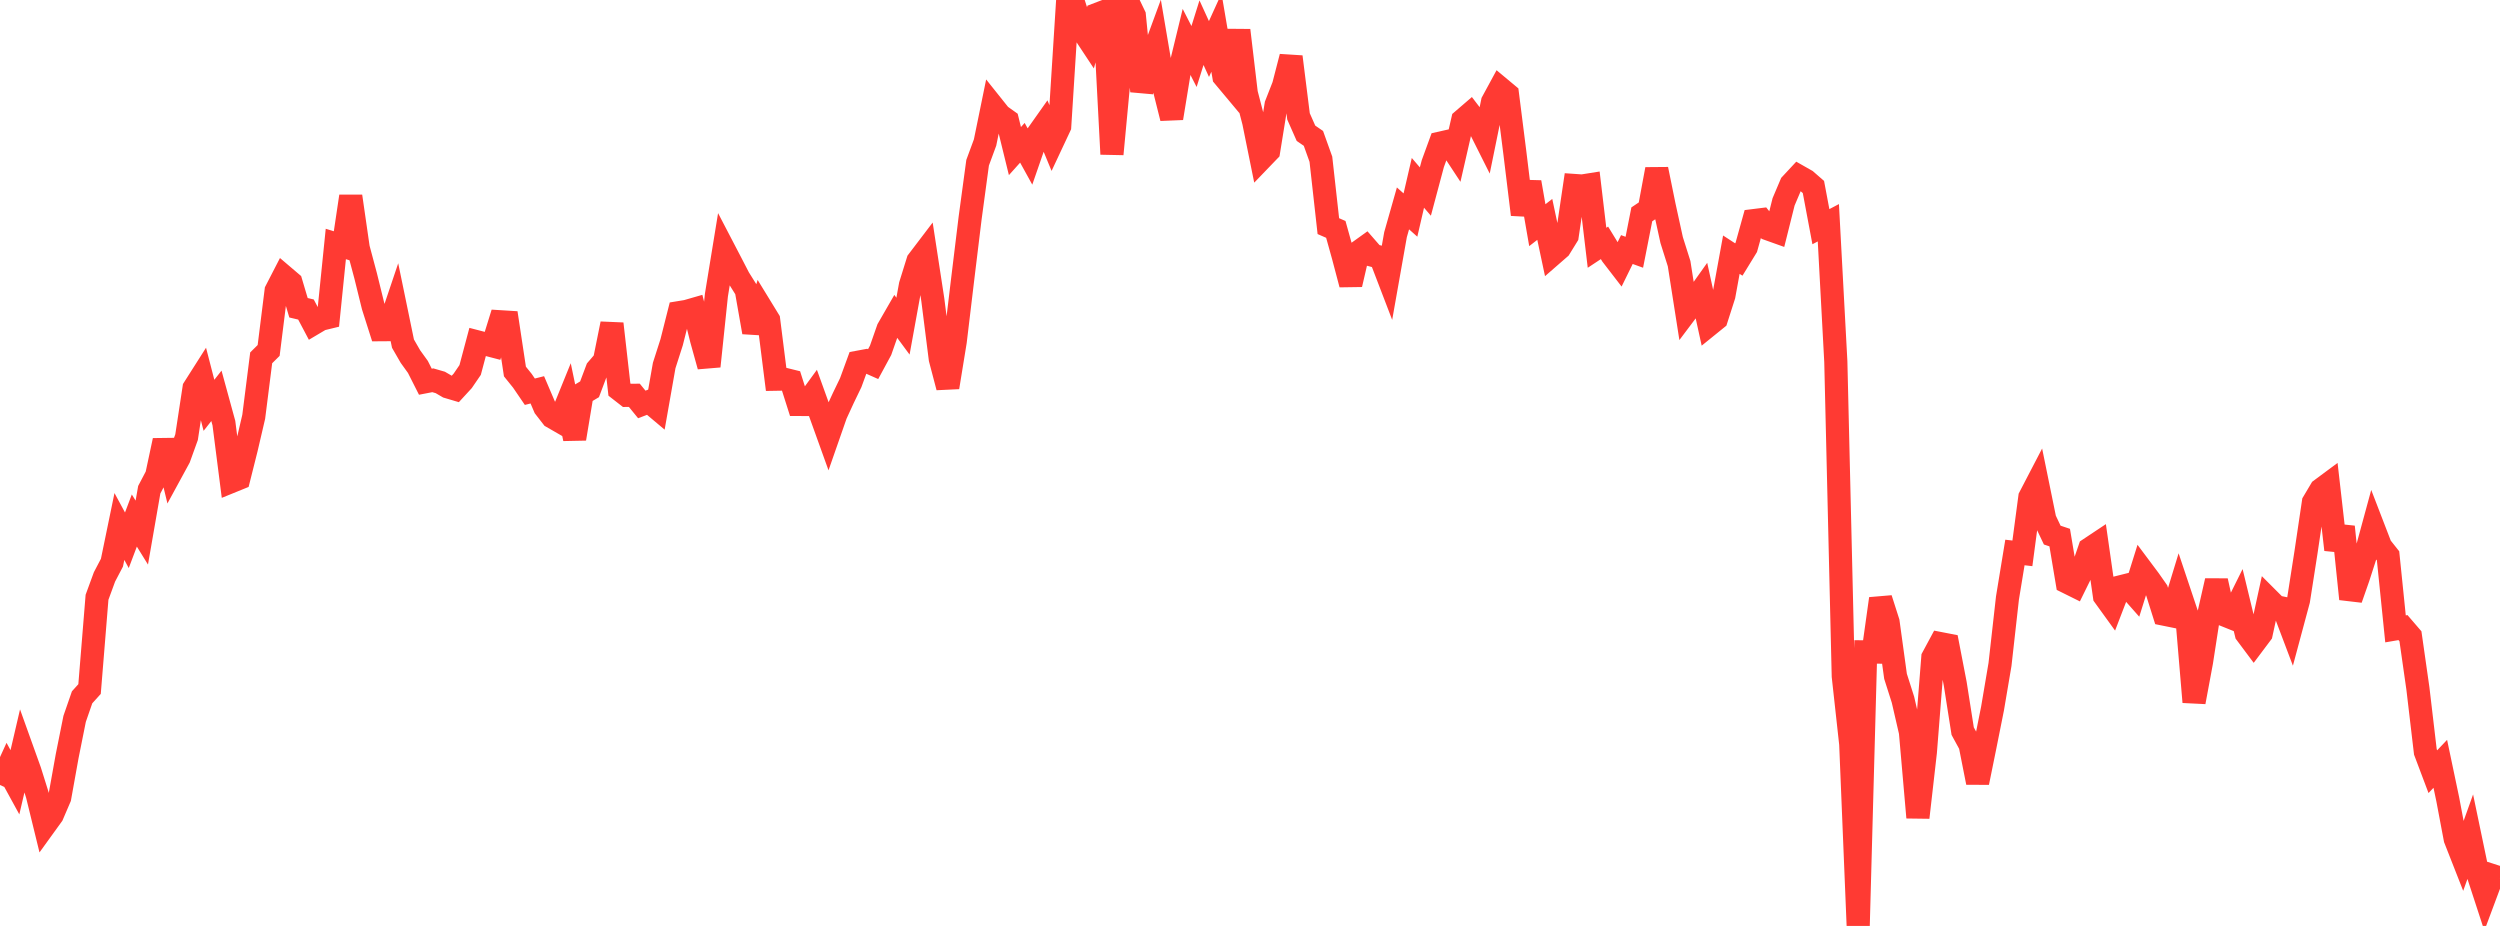 <?xml version="1.0" standalone="no"?>
<!DOCTYPE svg PUBLIC "-//W3C//DTD SVG 1.1//EN" "http://www.w3.org/Graphics/SVG/1.1/DTD/svg11.dtd">

<svg width="135" height="50" viewBox="0 0 135 50" preserveAspectRatio="none" 
  xmlns="http://www.w3.org/2000/svg"
  xmlns:xlink="http://www.w3.org/1999/xlink">


<polyline points="0.0, 42.389 0.403, 41.506 0.806, 42.242 1.209, 40.513 1.612, 41.636 2.015, 42.921 2.418, 44.568 2.821, 44.01 3.224, 43.071 3.627, 40.828 4.03, 38.819 4.433, 37.655 4.836, 37.209 5.239, 32.253 5.642, 31.154 6.045, 30.384 6.448, 28.43 6.851, 29.175 7.254, 28.109 7.657, 28.76 8.06, 26.445 8.463, 25.677 8.866, 23.787 9.269, 25.463 9.672, 24.723 10.075, 23.606 10.478, 20.961 10.881, 20.327 11.284, 21.887 11.687, 21.375 12.09, 22.848 12.493, 25.999 12.896, 25.835 13.299, 24.23 13.701, 22.506 14.104, 19.323 14.507, 18.924 14.91, 15.702 15.313, 14.92 15.716, 15.263 16.119, 16.619 16.522, 16.714 16.925, 17.476 17.328, 17.237 17.731, 17.139 18.134, 13.175 18.537, 13.299 18.94, 10.599 19.343, 13.391 19.746, 14.901 20.149, 16.536 20.552, 17.804 20.955, 17.801 21.358, 16.605 21.761, 18.557 22.164, 19.256 22.567, 19.815 22.97, 20.613 23.373, 20.535 23.776, 20.652 24.179, 20.887 24.582, 21.007 24.985, 20.569 25.388, 19.979 25.791, 18.466 26.194, 18.571 26.597, 18.676 27.0, 17.374 27.403, 17.399 27.806, 20.062 28.209, 20.562 28.612, 21.153 29.015, 21.051 29.418, 21.994 29.821, 22.514 30.224, 22.746 30.627, 21.753 31.03, 23.691 31.433, 21.262 31.836, 21.022 32.239, 19.949 32.642, 19.48 33.045, 17.483 33.448, 21.036 33.851, 21.35 34.254, 21.346 34.657, 21.84 35.06, 21.686 35.463, 22.025 35.866, 19.737 36.269, 18.479 36.672, 16.883 37.075, 16.817 37.478, 16.701 37.881, 18.326 38.284, 19.778 38.687, 15.931 39.09, 13.463 39.493, 14.236 39.896, 15.016 40.299, 15.659 40.701, 17.94 41.104, 16.624 41.507, 17.282 41.91, 20.477 42.313, 20.47 42.716, 20.57 43.119, 21.84 43.522, 21.842 43.925, 21.289 44.328, 22.407 44.731, 23.527 45.134, 22.372 45.537, 21.497 45.94, 20.661 46.343, 19.559 46.746, 19.484 47.149, 19.663 47.552, 18.917 47.955, 17.766 48.358, 17.066 48.761, 17.612 49.164, 15.393 49.567, 14.098 49.97, 13.568 50.373, 16.194 50.776, 19.381 51.179, 20.914 51.582, 18.439 51.985, 15.073 52.388, 11.763 52.791, 8.787 53.194, 7.694 53.597, 5.724 54.0, 6.229 54.403, 6.516 54.806, 8.159 55.209, 7.71 55.612, 8.44 56.015, 7.276 56.418, 6.706 56.821, 7.681 57.224, 6.822 57.627, 0.455 58.03, 0.348 58.433, 1.602 58.836, 2.211 59.239, 0.777 59.642, 0.623 60.045, 8.322 60.448, 4.036 60.851, 0.0 61.254, 0.841 61.657, 4.923 62.06, 3.5 62.463, 2.403 62.866, 4.775 63.269, 6.381 63.672, 3.921 64.075, 2.264 64.478, 3.052 64.881, 1.765 65.284, 2.648 65.687, 1.761 66.09, 4.131 66.493, 4.613 66.896, 1.637 67.299, 5.035 67.701, 6.583 68.104, 8.571 68.507, 8.152 68.91, 5.656 69.313, 4.627 69.716, 3.067 70.119, 6.283 70.522, 7.196 70.925, 7.473 71.328, 8.598 71.731, 12.211 72.134, 12.387 72.537, 13.832 72.94, 15.358 73.343, 13.619 73.746, 13.329 74.149, 13.791 74.552, 13.896 74.955, 14.947 75.358, 12.672 75.761, 11.253 76.164, 11.613 76.567, 9.874 76.97, 10.343 77.373, 8.835 77.776, 7.729 78.179, 7.638 78.582, 8.251 78.985, 6.493 79.388, 6.146 79.791, 6.674 80.194, 7.478 80.597, 5.503 81.0, 4.76 81.403, 5.096 81.806, 8.282 82.209, 11.585 82.612, 9.84 83.015, 12.16 83.418, 11.847 83.821, 13.744 84.224, 13.393 84.627, 12.74 85.03, 10.017 85.433, 10.045 85.836, 9.981 86.239, 13.38 86.642, 13.114 87.045, 13.774 87.448, 14.297 87.851, 13.476 88.254, 13.622 88.657, 11.575 89.06, 11.306 89.463, 9.14 89.866, 11.119 90.269, 12.962 90.672, 14.238 91.075, 16.807 91.478, 16.271 91.881, 15.704 92.284, 17.543 92.687, 17.217 93.09, 15.959 93.493, 13.752 93.896, 14.014 94.299, 13.357 94.701, 11.913 95.104, 11.863 95.507, 12.37 95.91, 12.514 96.313, 10.902 96.716, 9.951 97.119, 9.518 97.522, 9.747 97.925, 10.098 98.328, 12.241 98.731, 12.028 99.134, 19.527 99.537, 36.516 99.94, 40.179 100.343, 50.0 100.746, 35.203 101.149, 35.209 101.552, 32.331 101.955, 33.591 102.358, 36.52 102.761, 37.785 103.164, 39.533 103.567, 44.144 103.97, 40.608 104.373, 35.504 104.776, 34.755 105.179, 34.833 105.582, 36.92 105.985, 39.482 106.388, 40.221 106.791, 42.258 107.194, 40.274 107.597, 38.259 108.0, 35.879 108.403, 32.29 108.806, 29.834 109.209, 29.881 109.612, 26.848 110.015, 26.073 110.418, 28.048 110.821, 28.895 111.224, 29.03 111.627, 31.437 112.03, 31.637 112.433, 30.818 112.836, 29.64 113.239, 29.372 113.642, 32.193 114.045, 32.751 114.448, 31.704 114.851, 31.603 115.254, 32.059 115.657, 30.772 116.06, 31.311 116.463, 31.886 116.866, 33.165 117.269, 33.247 117.672, 31.928 118.075, 33.132 118.478, 37.909 118.881, 35.743 119.284, 33.138 119.687, 31.364 120.09, 33.194 120.493, 33.356 120.896, 32.545 121.299, 34.213 121.701, 34.751 122.104, 34.214 122.507, 32.364 122.91, 32.767 123.313, 32.85 123.716, 33.915 124.119, 32.414 124.522, 29.833 124.925, 27.123 125.328, 26.444 125.731, 26.145 126.134, 29.682 126.537, 28.449 126.94, 32.342 127.343, 31.191 127.746, 29.942 128.149, 28.461 128.552, 29.507 128.955, 30.015 129.358, 33.959 129.761, 33.89 130.164, 34.359 130.567, 37.181 130.97, 40.602 131.373, 41.671 131.776, 41.246 132.179, 43.165 132.582, 45.3 132.985, 46.326 133.388, 45.199 133.791, 47.13 134.194, 48.364 134.597, 47.284 135.0, 47.414" fill="none" stroke="#ff3a33" stroke-width="1.25"/>

</svg>
